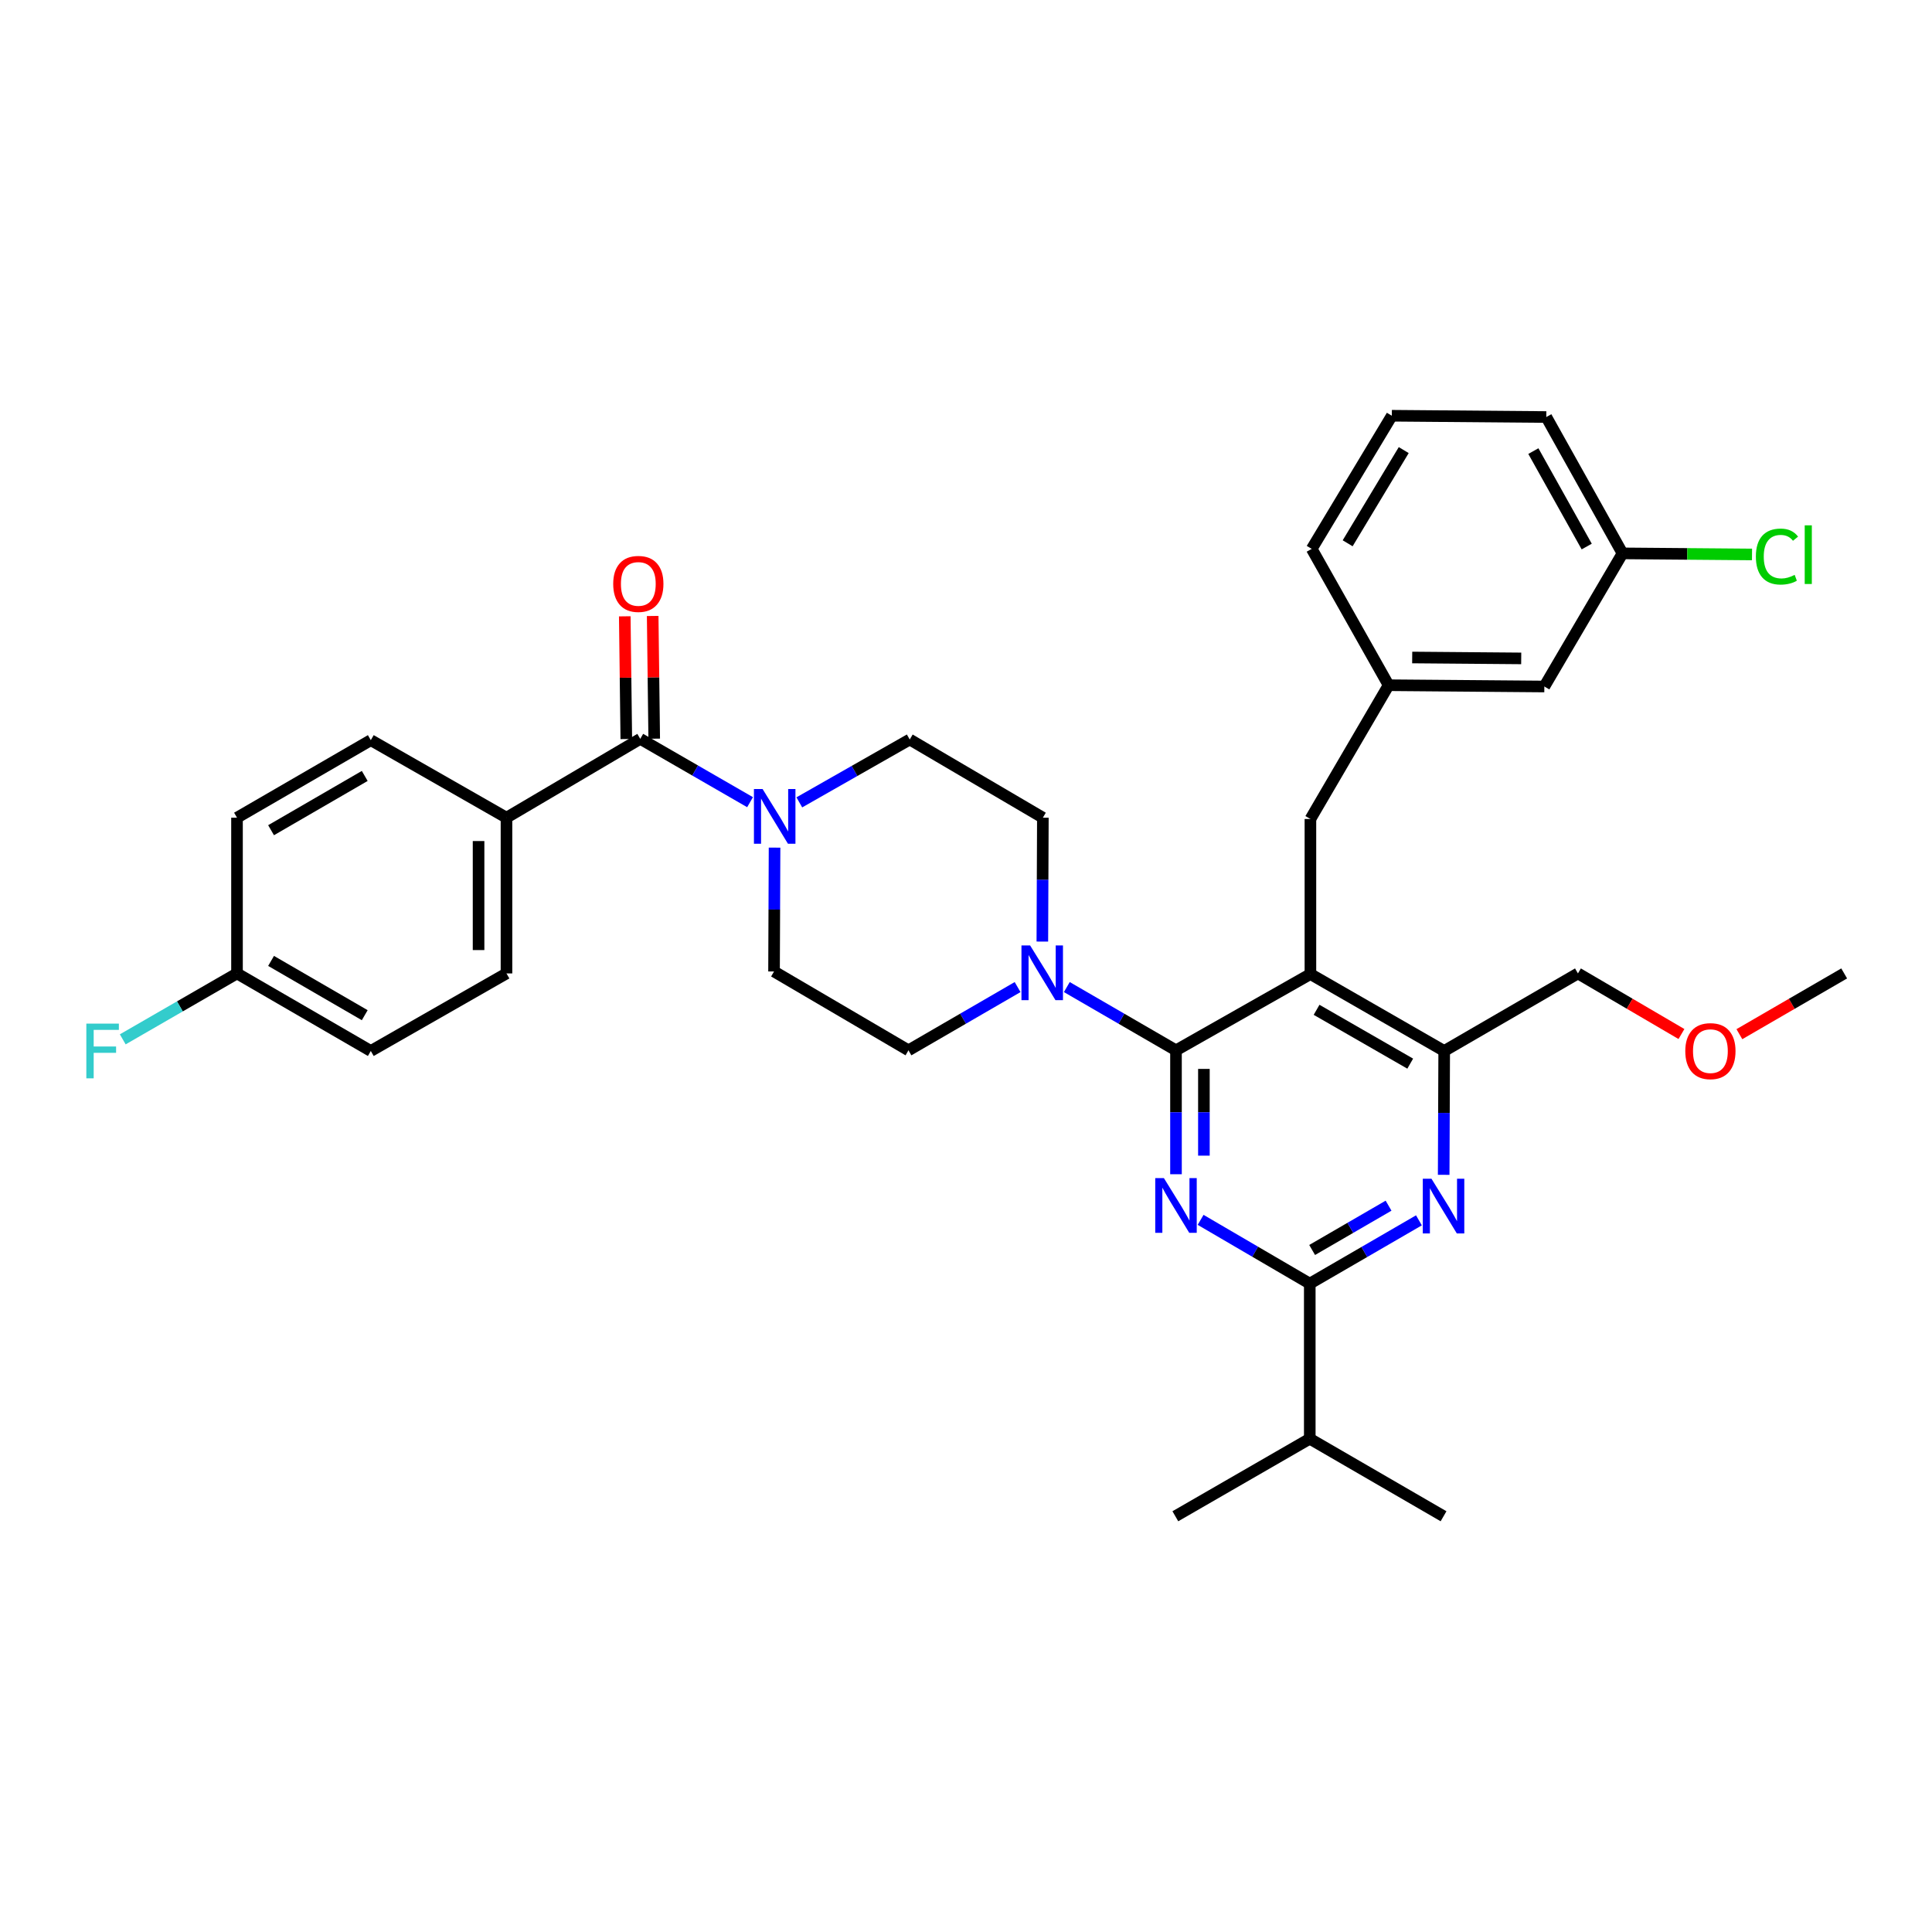 <?xml version='1.0' encoding='iso-8859-1'?>
<svg version='1.1' baseProfile='full'
              xmlns='http://www.w3.org/2000/svg'
                      xmlns:rdkit='http://www.rdkit.org/xml'
                      xmlns:xlink='http://www.w3.org/1999/xlink'
                  xml:space='preserve'
width='1000px' height='1000px' viewBox='0 0 1000 1000'>
<!-- END OF HEADER -->
<rect style='opacity:1.0;fill:#FFFFFF;stroke:none' width='1000' height='1000' x='0' y='0'> </rect>
<path class='bond-0' d='M 608.691,543.647 L 608.691,575.715' style='fill:none;fill-rule:evenodd;stroke:#000000;stroke-width:6px;stroke-linecap:butt;stroke-linejoin:miter;stroke-opacity:1' />
<path class='bond-0' d='M 608.691,575.715 L 608.691,607.783' style='fill:none;fill-rule:evenodd;stroke:#0000FF;stroke-width:6px;stroke-linecap:butt;stroke-linejoin:miter;stroke-opacity:1' />
<path class='bond-0' d='M 623.138,553.268 L 623.138,575.715' style='fill:none;fill-rule:evenodd;stroke:#000000;stroke-width:6px;stroke-linecap:butt;stroke-linejoin:miter;stroke-opacity:1' />
<path class='bond-0' d='M 623.138,575.715 L 623.138,598.163' style='fill:none;fill-rule:evenodd;stroke:#0000FF;stroke-width:6px;stroke-linecap:butt;stroke-linejoin:miter;stroke-opacity:1' />
<path class='bond-1' d='M 608.691,543.647 L 678.271,504.182' style='fill:none;fill-rule:evenodd;stroke:#000000;stroke-width:6px;stroke-linecap:butt;stroke-linejoin:miter;stroke-opacity:1' />
<path class='bond-4' d='M 608.691,543.647 L 580.44,527.277' style='fill:none;fill-rule:evenodd;stroke:#000000;stroke-width:6px;stroke-linecap:butt;stroke-linejoin:miter;stroke-opacity:1' />
<path class='bond-4' d='M 580.44,527.277 L 552.189,510.906' style='fill:none;fill-rule:evenodd;stroke:#0000FF;stroke-width:6px;stroke-linecap:butt;stroke-linejoin:miter;stroke-opacity:1' />
<path class='bond-2' d='M 621.436,631.396 L 649.685,647.9' style='fill:none;fill-rule:evenodd;stroke:#0000FF;stroke-width:6px;stroke-linecap:butt;stroke-linejoin:miter;stroke-opacity:1' />
<path class='bond-2' d='M 649.685,647.9 L 677.934,664.403' style='fill:none;fill-rule:evenodd;stroke:#000000;stroke-width:6px;stroke-linecap:butt;stroke-linejoin:miter;stroke-opacity:1' />
<path class='bond-6' d='M 678.271,504.182 L 747.514,543.984' style='fill:none;fill-rule:evenodd;stroke:#000000;stroke-width:6px;stroke-linecap:butt;stroke-linejoin:miter;stroke-opacity:1' />
<path class='bond-6' d='M 681.458,522.678 L 729.928,550.539' style='fill:none;fill-rule:evenodd;stroke:#000000;stroke-width:6px;stroke-linecap:butt;stroke-linejoin:miter;stroke-opacity:1' />
<path class='bond-8' d='M 678.271,504.182 L 678.271,423.91' style='fill:none;fill-rule:evenodd;stroke:#000000;stroke-width:6px;stroke-linecap:butt;stroke-linejoin:miter;stroke-opacity:1' />
<path class='bond-3' d='M 677.934,664.403 L 706.185,648.023' style='fill:none;fill-rule:evenodd;stroke:#000000;stroke-width:6px;stroke-linecap:butt;stroke-linejoin:miter;stroke-opacity:1' />
<path class='bond-3' d='M 706.185,648.023 L 734.436,631.643' style='fill:none;fill-rule:evenodd;stroke:#0000FF;stroke-width:6px;stroke-linecap:butt;stroke-linejoin:miter;stroke-opacity:1' />
<path class='bond-3' d='M 679.163,646.991 L 698.938,635.525' style='fill:none;fill-rule:evenodd;stroke:#000000;stroke-width:6px;stroke-linecap:butt;stroke-linejoin:miter;stroke-opacity:1' />
<path class='bond-3' d='M 698.938,635.525 L 718.714,624.058' style='fill:none;fill-rule:evenodd;stroke:#0000FF;stroke-width:6px;stroke-linecap:butt;stroke-linejoin:miter;stroke-opacity:1' />
<path class='bond-16' d='M 677.934,664.403 L 677.934,744.683' style='fill:none;fill-rule:evenodd;stroke:#000000;stroke-width:6px;stroke-linecap:butt;stroke-linejoin:miter;stroke-opacity:1' />
<path class='bond-34' d='M 747.245,608.089 L 747.38,576.037' style='fill:none;fill-rule:evenodd;stroke:#0000FF;stroke-width:6px;stroke-linecap:butt;stroke-linejoin:miter;stroke-opacity:1' />
<path class='bond-34' d='M 747.38,576.037 L 747.514,543.984' style='fill:none;fill-rule:evenodd;stroke:#000000;stroke-width:6px;stroke-linecap:butt;stroke-linejoin:miter;stroke-opacity:1' />
<path class='bond-10' d='M 539.516,487.356 L 539.65,455.296' style='fill:none;fill-rule:evenodd;stroke:#0000FF;stroke-width:6px;stroke-linecap:butt;stroke-linejoin:miter;stroke-opacity:1' />
<path class='bond-10' d='M 539.65,455.296 L 539.785,423.236' style='fill:none;fill-rule:evenodd;stroke:#000000;stroke-width:6px;stroke-linecap:butt;stroke-linejoin:miter;stroke-opacity:1' />
<path class='bond-11' d='M 526.707,510.908 L 498.464,527.277' style='fill:none;fill-rule:evenodd;stroke:#0000FF;stroke-width:6px;stroke-linecap:butt;stroke-linejoin:miter;stroke-opacity:1' />
<path class='bond-11' d='M 498.464,527.277 L 470.221,543.647' style='fill:none;fill-rule:evenodd;stroke:#000000;stroke-width:6px;stroke-linecap:butt;stroke-linejoin:miter;stroke-opacity:1' />
<path class='bond-5' d='M 331.397,382.43 L 359.813,398.82' style='fill:none;fill-rule:evenodd;stroke:#000000;stroke-width:6px;stroke-linecap:butt;stroke-linejoin:miter;stroke-opacity:1' />
<path class='bond-5' d='M 359.813,398.82 L 388.23,415.209' style='fill:none;fill-rule:evenodd;stroke:#0000FF;stroke-width:6px;stroke-linecap:butt;stroke-linejoin:miter;stroke-opacity:1' />
<path class='bond-9' d='M 331.397,382.43 L 262.154,423.236' style='fill:none;fill-rule:evenodd;stroke:#000000;stroke-width:6px;stroke-linecap:butt;stroke-linejoin:miter;stroke-opacity:1' />
<path class='bond-14' d='M 338.621,382.34 L 338.224,350.584' style='fill:none;fill-rule:evenodd;stroke:#000000;stroke-width:6px;stroke-linecap:butt;stroke-linejoin:miter;stroke-opacity:1' />
<path class='bond-14' d='M 338.224,350.584 L 337.827,318.828' style='fill:none;fill-rule:evenodd;stroke:#FF0000;stroke-width:6px;stroke-linecap:butt;stroke-linejoin:miter;stroke-opacity:1' />
<path class='bond-14' d='M 324.174,382.521 L 323.777,350.765' style='fill:none;fill-rule:evenodd;stroke:#000000;stroke-width:6px;stroke-linecap:butt;stroke-linejoin:miter;stroke-opacity:1' />
<path class='bond-14' d='M 323.777,350.765 L 323.381,319.008' style='fill:none;fill-rule:evenodd;stroke:#FF0000;stroke-width:6px;stroke-linecap:butt;stroke-linejoin:miter;stroke-opacity:1' />
<path class='bond-26' d='M 747.514,543.984 L 816.741,503.845' style='fill:none;fill-rule:evenodd;stroke:#000000;stroke-width:6px;stroke-linecap:butt;stroke-linejoin:miter;stroke-opacity:1' />
<path class='bond-7' d='M 400.91,438.729 L 400.775,470.785' style='fill:none;fill-rule:evenodd;stroke:#0000FF;stroke-width:6px;stroke-linecap:butt;stroke-linejoin:miter;stroke-opacity:1' />
<path class='bond-7' d='M 400.775,470.785 L 400.641,502.841' style='fill:none;fill-rule:evenodd;stroke:#000000;stroke-width:6px;stroke-linecap:butt;stroke-linejoin:miter;stroke-opacity:1' />
<path class='bond-35' d='M 413.729,415.303 L 442.304,399.035' style='fill:none;fill-rule:evenodd;stroke:#0000FF;stroke-width:6px;stroke-linecap:butt;stroke-linejoin:miter;stroke-opacity:1' />
<path class='bond-35' d='M 442.304,399.035 L 470.879,382.767' style='fill:none;fill-rule:evenodd;stroke:#000000;stroke-width:6px;stroke-linecap:butt;stroke-linejoin:miter;stroke-opacity:1' />
<path class='bond-15' d='M 678.271,423.91 L 718.74,354.667' style='fill:none;fill-rule:evenodd;stroke:#000000;stroke-width:6px;stroke-linecap:butt;stroke-linejoin:miter;stroke-opacity:1' />
<path class='bond-17' d='M 262.154,423.236 L 262.154,503.845' style='fill:none;fill-rule:evenodd;stroke:#000000;stroke-width:6px;stroke-linecap:butt;stroke-linejoin:miter;stroke-opacity:1' />
<path class='bond-17' d='M 247.707,435.327 L 247.707,491.753' style='fill:none;fill-rule:evenodd;stroke:#000000;stroke-width:6px;stroke-linecap:butt;stroke-linejoin:miter;stroke-opacity:1' />
<path class='bond-18' d='M 262.154,423.236 L 191.932,383.105' style='fill:none;fill-rule:evenodd;stroke:#000000;stroke-width:6px;stroke-linecap:butt;stroke-linejoin:miter;stroke-opacity:1' />
<path class='bond-13' d='M 539.785,423.236 L 470.879,382.767' style='fill:none;fill-rule:evenodd;stroke:#000000;stroke-width:6px;stroke-linecap:butt;stroke-linejoin:miter;stroke-opacity:1' />
<path class='bond-12' d='M 470.221,543.647 L 400.641,502.841' style='fill:none;fill-rule:evenodd;stroke:#000000;stroke-width:6px;stroke-linecap:butt;stroke-linejoin:miter;stroke-opacity:1' />
<path class='bond-19' d='M 718.74,354.667 L 799.348,355.333' style='fill:none;fill-rule:evenodd;stroke:#000000;stroke-width:6px;stroke-linecap:butt;stroke-linejoin:miter;stroke-opacity:1' />
<path class='bond-19' d='M 730.951,340.32 L 787.377,340.787' style='fill:none;fill-rule:evenodd;stroke:#000000;stroke-width:6px;stroke-linecap:butt;stroke-linejoin:miter;stroke-opacity:1' />
<path class='bond-29' d='M 718.74,354.667 L 678.945,284.092' style='fill:none;fill-rule:evenodd;stroke:#000000;stroke-width:6px;stroke-linecap:butt;stroke-linejoin:miter;stroke-opacity:1' />
<path class='bond-31' d='M 677.934,744.683 L 608.354,784.814' style='fill:none;fill-rule:evenodd;stroke:#000000;stroke-width:6px;stroke-linecap:butt;stroke-linejoin:miter;stroke-opacity:1' />
<path class='bond-32' d='M 677.934,744.683 L 747.177,784.814' style='fill:none;fill-rule:evenodd;stroke:#000000;stroke-width:6px;stroke-linecap:butt;stroke-linejoin:miter;stroke-opacity:1' />
<path class='bond-23' d='M 262.154,503.845 L 191.932,543.984' style='fill:none;fill-rule:evenodd;stroke:#000000;stroke-width:6px;stroke-linecap:butt;stroke-linejoin:miter;stroke-opacity:1' />
<path class='bond-22' d='M 191.932,383.105 L 122.673,423.236' style='fill:none;fill-rule:evenodd;stroke:#000000;stroke-width:6px;stroke-linecap:butt;stroke-linejoin:miter;stroke-opacity:1' />
<path class='bond-22' d='M 188.786,401.625 L 140.305,429.717' style='fill:none;fill-rule:evenodd;stroke:#000000;stroke-width:6px;stroke-linecap:butt;stroke-linejoin:miter;stroke-opacity:1' />
<path class='bond-21' d='M 799.348,355.333 L 839.809,286.427' style='fill:none;fill-rule:evenodd;stroke:#000000;stroke-width:6px;stroke-linecap:butt;stroke-linejoin:miter;stroke-opacity:1' />
<path class='bond-20' d='M 122.673,503.845 L 122.673,423.236' style='fill:none;fill-rule:evenodd;stroke:#000000;stroke-width:6px;stroke-linecap:butt;stroke-linejoin:miter;stroke-opacity:1' />
<path class='bond-24' d='M 122.673,503.845 L 93.105,520.906' style='fill:none;fill-rule:evenodd;stroke:#000000;stroke-width:6px;stroke-linecap:butt;stroke-linejoin:miter;stroke-opacity:1' />
<path class='bond-24' d='M 93.105,520.906 L 63.536,537.967' style='fill:none;fill-rule:evenodd;stroke:#33CCCC;stroke-width:6px;stroke-linecap:butt;stroke-linejoin:miter;stroke-opacity:1' />
<path class='bond-37' d='M 122.673,503.845 L 191.932,543.984' style='fill:none;fill-rule:evenodd;stroke:#000000;stroke-width:6px;stroke-linecap:butt;stroke-linejoin:miter;stroke-opacity:1' />
<path class='bond-37' d='M 140.306,497.366 L 188.787,525.463' style='fill:none;fill-rule:evenodd;stroke:#000000;stroke-width:6px;stroke-linecap:butt;stroke-linejoin:miter;stroke-opacity:1' />
<path class='bond-25' d='M 839.809,286.427 L 873.325,286.707' style='fill:none;fill-rule:evenodd;stroke:#000000;stroke-width:6px;stroke-linecap:butt;stroke-linejoin:miter;stroke-opacity:1' />
<path class='bond-25' d='M 873.325,286.707 L 906.841,286.986' style='fill:none;fill-rule:evenodd;stroke:#00CC00;stroke-width:6px;stroke-linecap:butt;stroke-linejoin:miter;stroke-opacity:1' />
<path class='bond-36' d='M 839.809,286.427 L 800.36,215.852' style='fill:none;fill-rule:evenodd;stroke:#000000;stroke-width:6px;stroke-linecap:butt;stroke-linejoin:miter;stroke-opacity:1' />
<path class='bond-36' d='M 821.281,282.89 L 793.666,233.487' style='fill:none;fill-rule:evenodd;stroke:#000000;stroke-width:6px;stroke-linecap:butt;stroke-linejoin:miter;stroke-opacity:1' />
<path class='bond-27' d='M 816.741,503.845 L 843.529,519.528' style='fill:none;fill-rule:evenodd;stroke:#000000;stroke-width:6px;stroke-linecap:butt;stroke-linejoin:miter;stroke-opacity:1' />
<path class='bond-27' d='M 843.529,519.528 L 870.316,535.21' style='fill:none;fill-rule:evenodd;stroke:#FF0000;stroke-width:6px;stroke-linecap:butt;stroke-linejoin:miter;stroke-opacity:1' />
<path class='bond-33' d='M 900.303,535.288 L 927.424,519.566' style='fill:none;fill-rule:evenodd;stroke:#FF0000;stroke-width:6px;stroke-linecap:butt;stroke-linejoin:miter;stroke-opacity:1' />
<path class='bond-33' d='M 927.424,519.566 L 954.545,503.845' style='fill:none;fill-rule:evenodd;stroke:#000000;stroke-width:6px;stroke-linecap:butt;stroke-linejoin:miter;stroke-opacity:1' />
<path class='bond-28' d='M 720.409,215.186 L 678.945,284.092' style='fill:none;fill-rule:evenodd;stroke:#000000;stroke-width:6px;stroke-linecap:butt;stroke-linejoin:miter;stroke-opacity:1' />
<path class='bond-28' d='M 726.569,232.971 L 697.544,281.205' style='fill:none;fill-rule:evenodd;stroke:#000000;stroke-width:6px;stroke-linecap:butt;stroke-linejoin:miter;stroke-opacity:1' />
<path class='bond-30' d='M 720.409,215.186 L 800.36,215.852' style='fill:none;fill-rule:evenodd;stroke:#000000;stroke-width:6px;stroke-linecap:butt;stroke-linejoin:miter;stroke-opacity:1' />
<path  class='atom-1' d='M 602.431 609.791
L 611.711 624.791
Q 612.631 626.271, 614.111 628.951
Q 615.591 631.631, 615.671 631.791
L 615.671 609.791
L 619.431 609.791
L 619.431 638.111
L 615.551 638.111
L 605.591 621.711
Q 604.431 619.791, 603.191 617.591
Q 601.991 615.391, 601.631 614.711
L 601.631 638.111
L 597.951 638.111
L 597.951 609.791
L 602.431 609.791
' fill='#0000FF'/>
<path  class='atom-4' d='M 740.917 610.096
L 750.197 625.096
Q 751.117 626.576, 752.597 629.256
Q 754.077 631.936, 754.157 632.096
L 754.157 610.096
L 757.917 610.096
L 757.917 638.416
L 754.037 638.416
L 744.077 622.016
Q 742.917 620.096, 741.677 617.896
Q 740.477 615.696, 740.117 615.016
L 740.117 638.416
L 736.437 638.416
L 736.437 610.096
L 740.917 610.096
' fill='#0000FF'/>
<path  class='atom-5' d='M 533.188 489.364
L 542.468 504.364
Q 543.388 505.844, 544.868 508.524
Q 546.348 511.204, 546.428 511.364
L 546.428 489.364
L 550.188 489.364
L 550.188 517.684
L 546.308 517.684
L 536.348 501.284
Q 535.188 499.364, 533.948 497.164
Q 532.748 494.964, 532.388 494.284
L 532.388 517.684
L 528.708 517.684
L 528.708 489.364
L 533.188 489.364
' fill='#0000FF'/>
<path  class='atom-8' d='M 394.718 408.402
L 403.998 423.402
Q 404.918 424.882, 406.398 427.562
Q 407.878 430.242, 407.958 430.402
L 407.958 408.402
L 411.718 408.402
L 411.718 436.722
L 407.838 436.722
L 397.878 420.322
Q 396.718 418.402, 395.478 416.202
Q 394.278 414.002, 393.918 413.322
L 393.918 436.722
L 390.238 436.722
L 390.238 408.402
L 394.718 408.402
' fill='#0000FF'/>
<path  class='atom-15' d='M 317.394 302.231
Q 317.394 295.431, 320.754 291.631
Q 324.114 287.831, 330.394 287.831
Q 336.674 287.831, 340.034 291.631
Q 343.394 295.431, 343.394 302.231
Q 343.394 309.111, 339.994 313.031
Q 336.594 316.911, 330.394 316.911
Q 324.154 316.911, 320.754 313.031
Q 317.394 309.151, 317.394 302.231
M 330.394 313.711
Q 334.714 313.711, 337.034 310.831
Q 339.394 307.911, 339.394 302.231
Q 339.394 296.671, 337.034 293.871
Q 334.714 291.031, 330.394 291.031
Q 326.074 291.031, 323.714 293.831
Q 321.394 296.631, 321.394 302.231
Q 321.394 307.951, 323.714 310.831
Q 326.074 313.711, 330.394 313.711
' fill='#FF0000'/>
<path  class='atom-25' d='M 44.689 529.824
L 61.529 529.824
L 61.529 533.064
L 48.489 533.064
L 48.489 541.664
L 60.089 541.664
L 60.089 544.944
L 48.489 544.944
L 48.489 558.144
L 44.689 558.144
L 44.689 529.824
' fill='#33CCCC'/>
<path  class='atom-26' d='M 908.839 288.074
Q 908.839 281.034, 912.119 277.354
Q 915.439 273.634, 921.719 273.634
Q 927.559 273.634, 930.679 277.754
L 928.039 279.914
Q 925.759 276.914, 921.719 276.914
Q 917.439 276.914, 915.159 279.794
Q 912.919 282.634, 912.919 288.074
Q 912.919 293.674, 915.239 296.554
Q 917.599 299.434, 922.159 299.434
Q 925.279 299.434, 928.919 297.554
L 930.039 300.554
Q 928.559 301.514, 926.319 302.074
Q 924.079 302.634, 921.599 302.634
Q 915.439 302.634, 912.119 298.874
Q 908.839 295.114, 908.839 288.074
' fill='#00CC00'/>
<path  class='atom-26' d='M 934.119 271.914
L 937.799 271.914
L 937.799 302.274
L 934.119 302.274
L 934.119 271.914
' fill='#00CC00'/>
<path  class='atom-28' d='M 872.302 544.064
Q 872.302 537.264, 875.662 533.464
Q 879.022 529.664, 885.302 529.664
Q 891.582 529.664, 894.942 533.464
Q 898.302 537.264, 898.302 544.064
Q 898.302 550.944, 894.902 554.864
Q 891.502 558.744, 885.302 558.744
Q 879.062 558.744, 875.662 554.864
Q 872.302 550.984, 872.302 544.064
M 885.302 555.544
Q 889.622 555.544, 891.942 552.664
Q 894.302 549.744, 894.302 544.064
Q 894.302 538.504, 891.942 535.704
Q 889.622 532.864, 885.302 532.864
Q 880.982 532.864, 878.622 535.664
Q 876.302 538.464, 876.302 544.064
Q 876.302 549.784, 878.622 552.664
Q 880.982 555.544, 885.302 555.544
' fill='#FF0000'/>
</svg>

